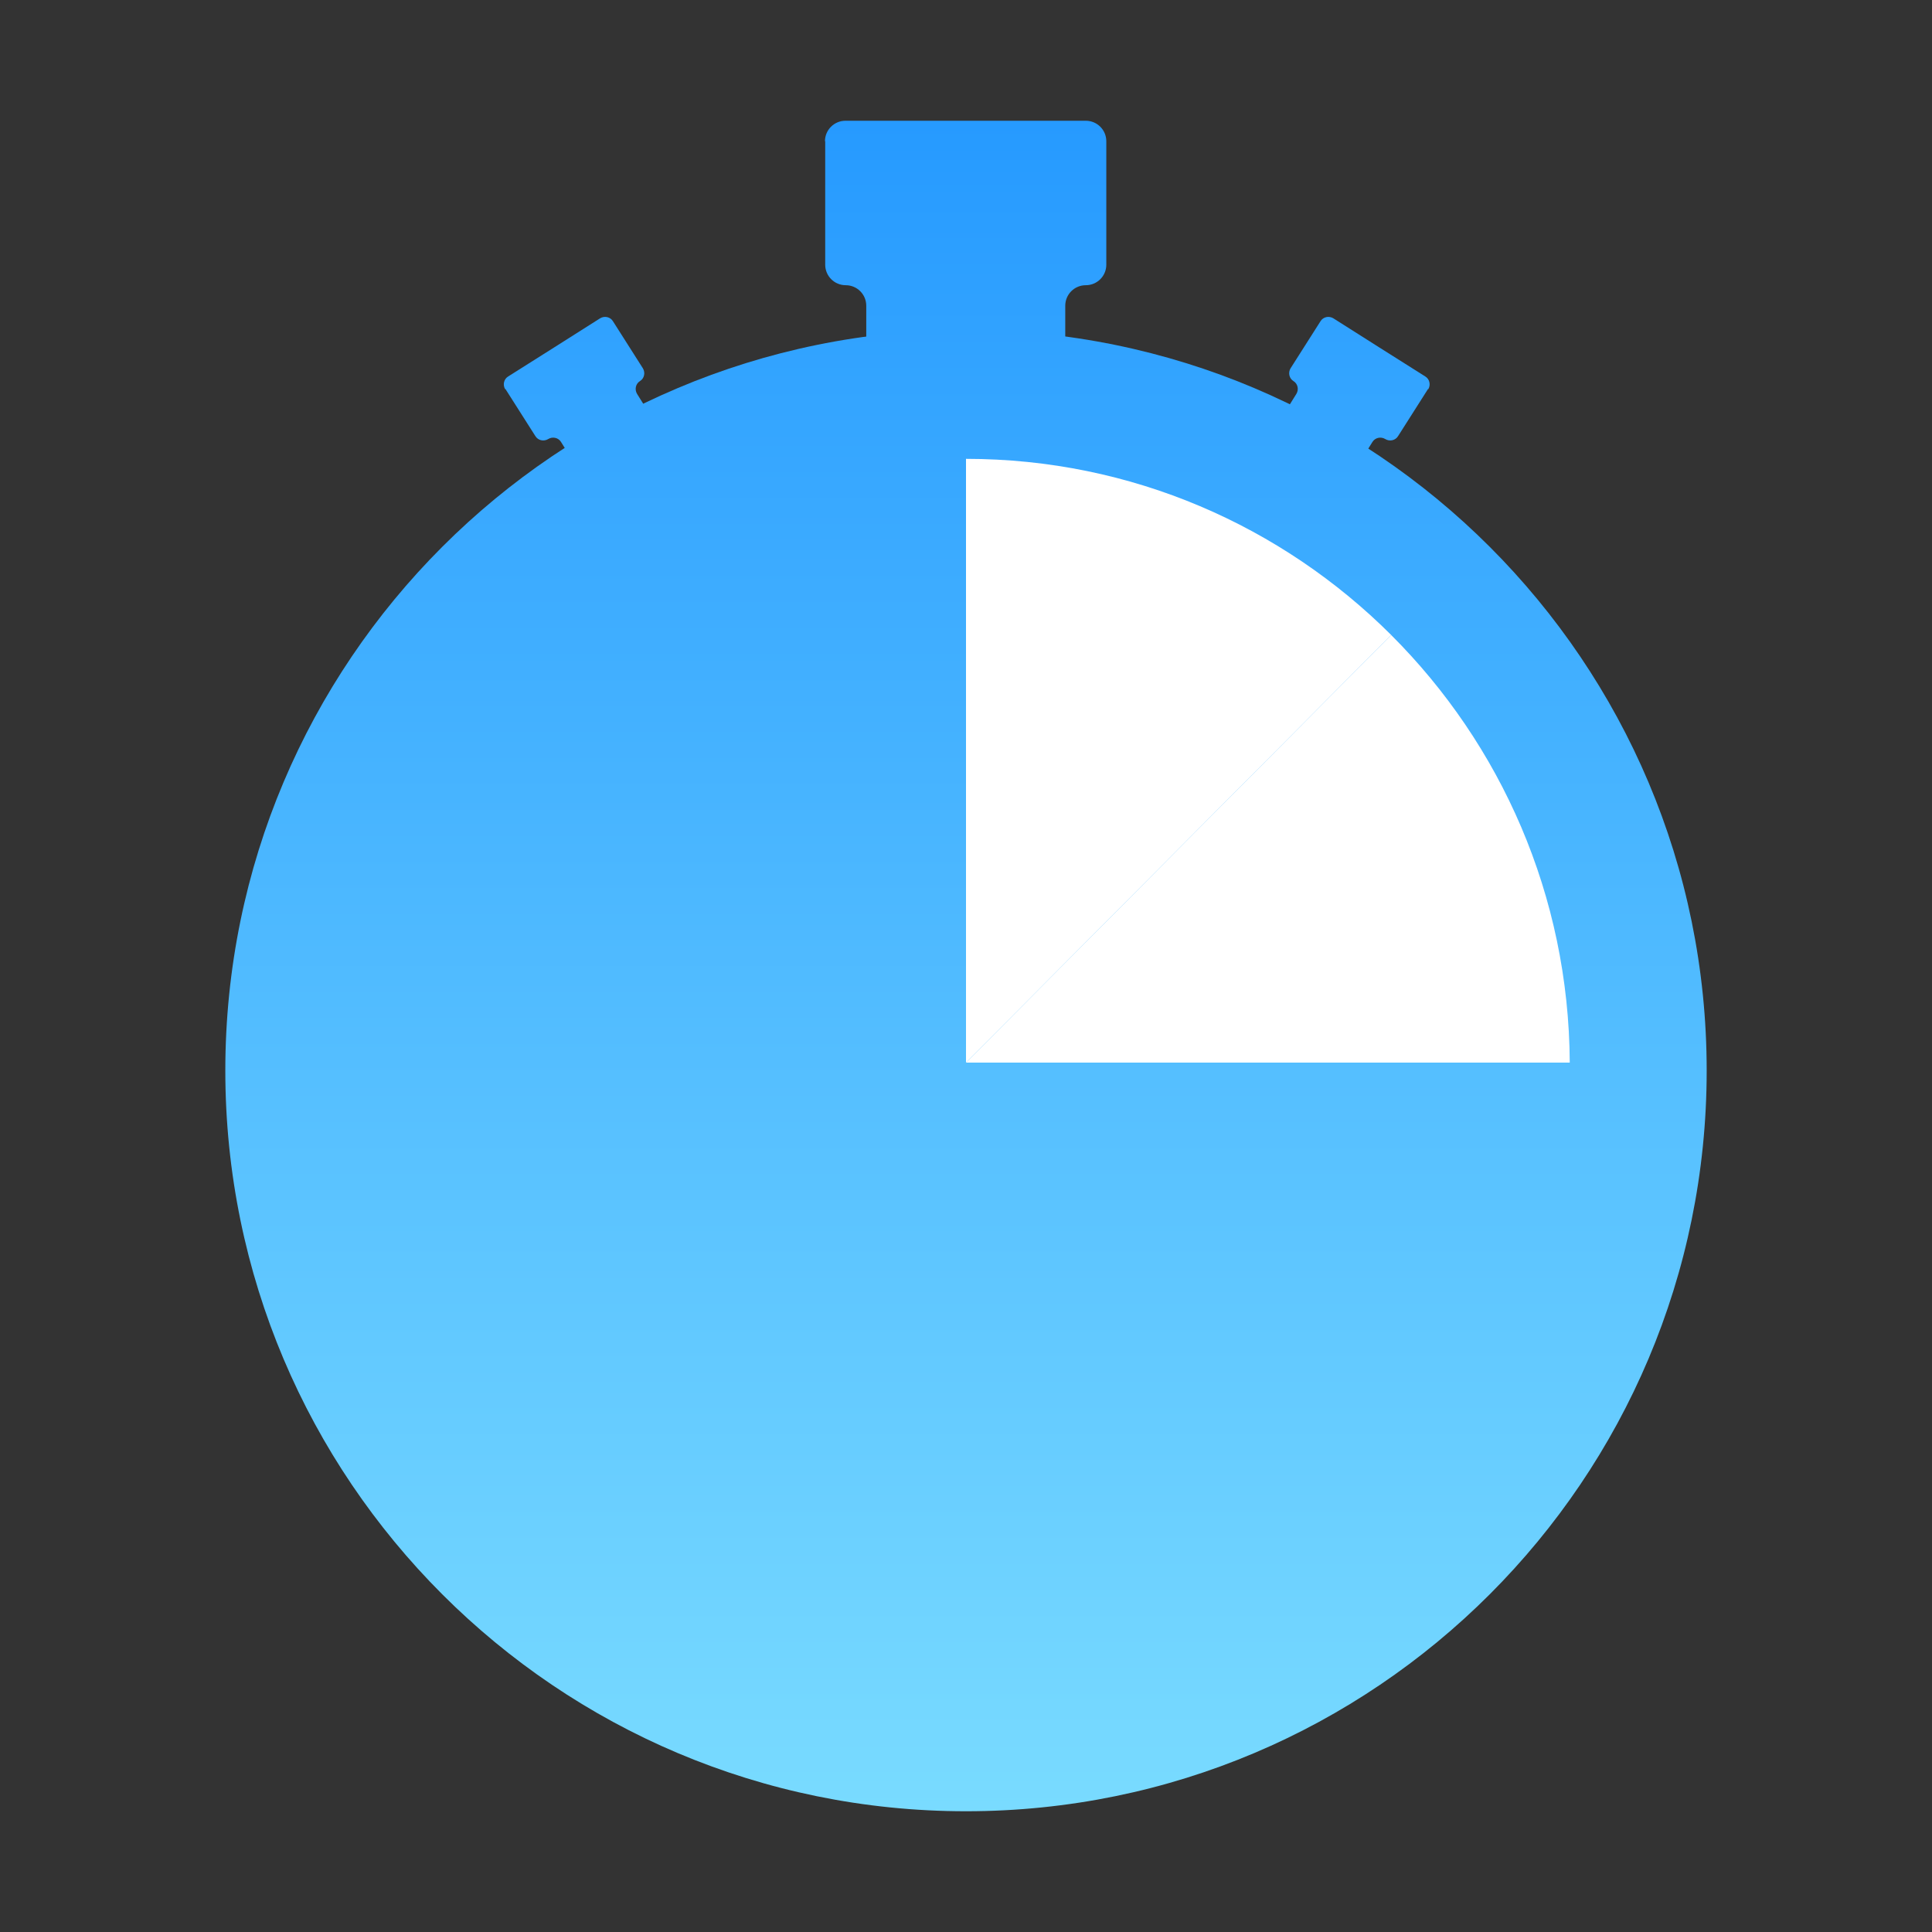 <svg fill="none" height="56" viewBox="0 0 56 56" width="56" xmlns="http://www.w3.org/2000/svg" xmlns:xlink="http://www.w3.org/1999/xlink"><rect x="0" y="0" width="56" height="56" fill="#333333" stroke="none"/><linearGradient id="a" gradientUnits="userSpaceOnUse" x1="28" x2="28" y1="3.5" y2="52.5"><stop offset="0" stop-color="#269aff"/><stop offset="1" stop-color="#79dbff"/></linearGradient><clipPath id="b"><path d="m0 0h56v56h-56z"/></clipPath><g clip-path="url(#b)"><g fill="url(#a)"><path d="m23.919 4.095v3.577c0 .329.266.595.595.595.329 0 .595.266.595.595v1.26h5.768v-1.26c0-.329.266-.595.595-.595s.595-.266.595-.595v-3.577c0-.329-.266-.595-.595-.595-1.512 0-5.46 0-6.965 0-.329 0-.595.266-.595.595z"/><path d="m14.651 11.277.868 1.365c.077.126.245.161.371.084s.294-.042.371.084l.301.483 2.205-1.393-.301-.483c-.077-.126-.042-.294.084-.371.126-.077.161-.245.084-.371l-.868-1.365c-.077-.126-.245-.161-.371-.084-.574.364-2.086 1.323-2.667 1.687-.126.077-.161.245-.084.371z"/><path d="m41.391 11.277-.868 1.365c-.077.126-.245.161-.371.084-.126-.077-.294-.042-.371.084l-.301.483-2.205-1.393.301-.483c.077-.126.042-.294-.084-.371s-.161-.245-.084-.371l.868-1.365c.077-.126.245-.161.371-.084.574.364 2.086 1.323 2.667 1.687.126.077.161.245.084.371z"/><path d="m28 52.5c11.857 0 21.469-9.612 21.469-21.469s-9.612-21.469-21.469-21.469c-11.857 0-21.469 9.612-21.469 21.469s9.612 21.469 21.469 21.469z"/></g><path d="m28 30.8h17.5c-.025-4.842-1.998-9.223-5.176-12.394z" fill="#fff"/><path d="m40.325 18.406c-3.161-3.154-7.518-5.106-12.325-5.106v17.5z" fill="#fff"/></g></svg>